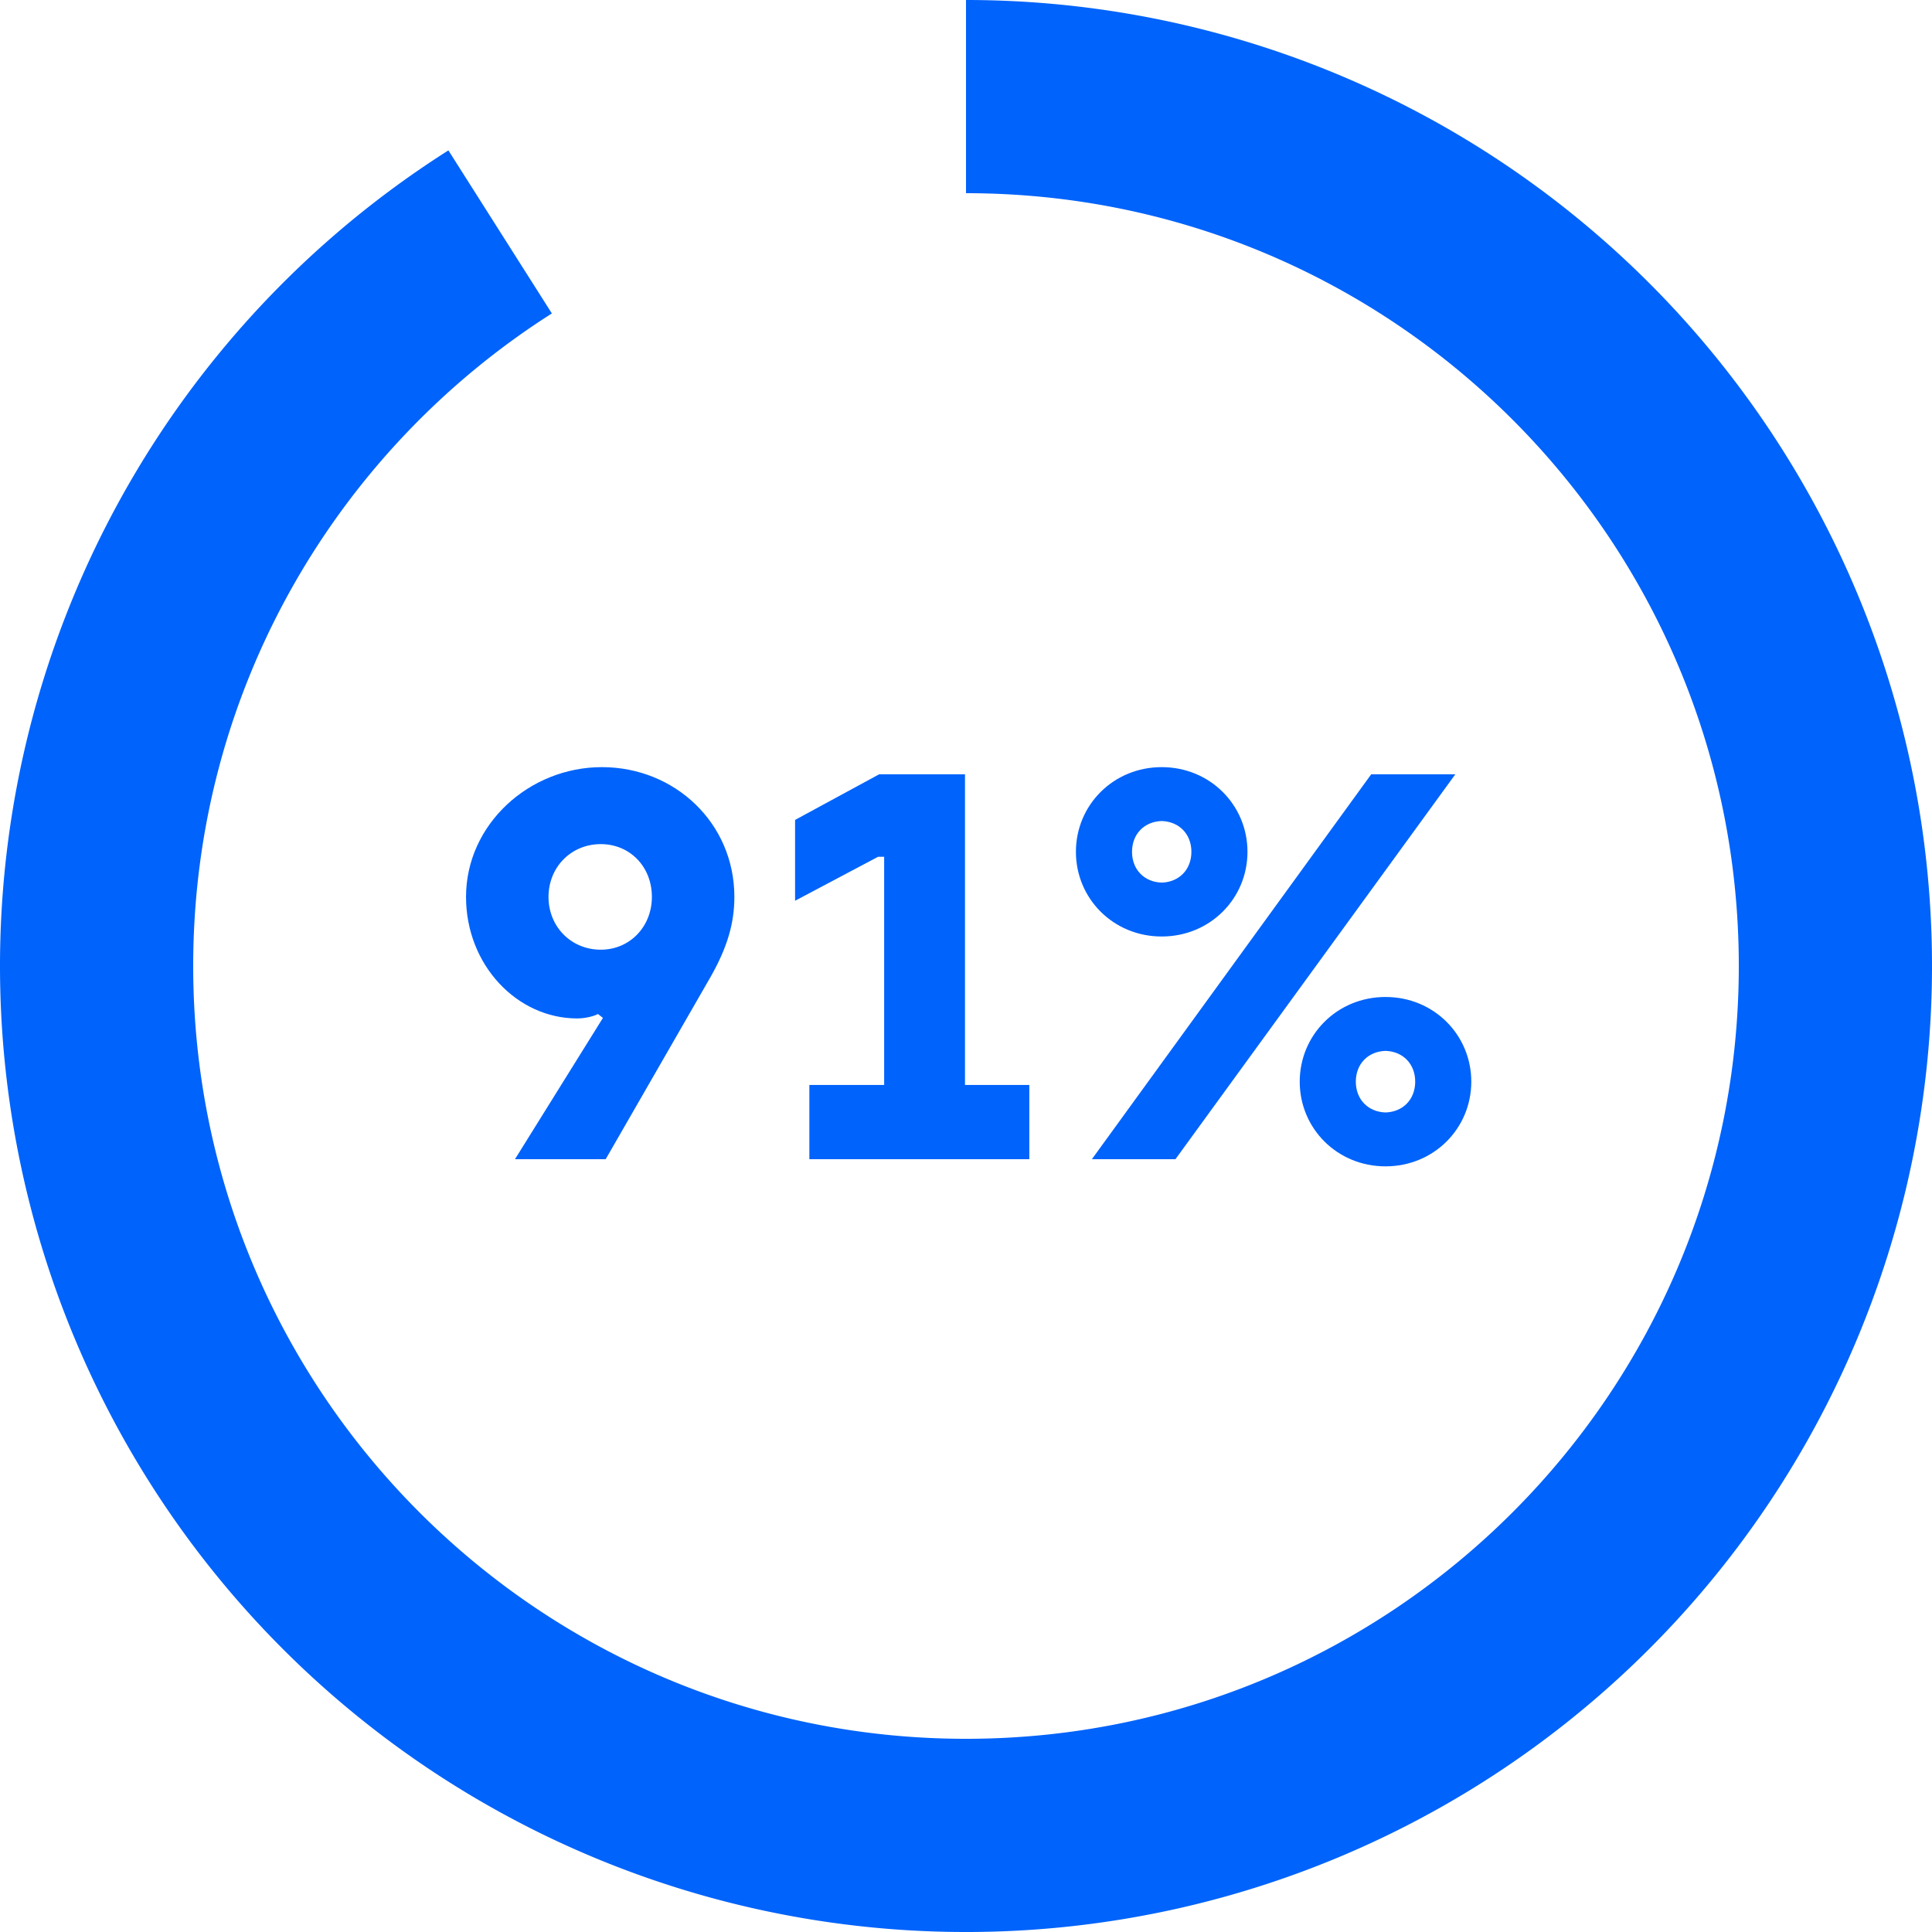 <svg width="130" height="130" fill="none" xmlns="http://www.w3.org/2000/svg"><path fill-rule="evenodd" clip-rule="evenodd" d="M107.601 15.907A64.999 64.999 0 0 0 65.001 0v13C93.718 13 117 36.281 117 65s-23.281 52-52 52-52-23.281-52-52c0-18.466 9.626-34.684 24.134-43.91l-6.962-10.971a65 65 0 1 0 77.429 5.788Z" fill="#0063FB"/><path d="m34.651 78 5.92-9.509-.333-.259c-.37.185-.925.296-1.406.296-4.033 0-7.474-3.589-7.474-8.177 0-4.884 4.255-8.732 9.14-8.732 4.92 0 8.916 3.774 8.916 8.732 0 1.776-.48 3.404-1.59 5.365L40.755 78H34.65Zm5.772-14.097c1.961 0 3.441-1.554 3.441-3.552 0-2.035-1.48-3.552-3.44-3.552-1.999 0-3.516 1.554-3.516 3.552s1.517 3.552 3.515 3.552ZM54.46 78v-4.995h5.033V57.65h-.407l-5.587 2.96v-5.439l5.66-3.071h5.773v20.905h4.329V78h-14.8Zm23.708-14.985c-3.256 0-5.772-2.553-5.772-5.698 0-3.145 2.516-5.698 5.772-5.698 3.256 0 5.772 2.553 5.772 5.698 0 3.145-2.516 5.698-5.772 5.698ZM73.47 78l18.796-25.9h5.661L79.093 78H73.47Zm4.7-18.611c1.183-.037 1.997-.888 1.997-2.072 0-1.184-.814-2.035-1.998-2.072-1.184.037-1.998.888-1.998 2.072 0 1.184.814 2.035 1.998 2.072Zm15.058 19.092c-3.256 0-5.772-2.553-5.772-5.698 0-3.145 2.516-5.698 5.772-5.698 3.256 0 5.772 2.553 5.772 5.698 0 3.145-2.516 5.698-5.772 5.698Zm0-3.626c1.184-.037 1.998-.888 1.998-2.072 0-1.184-.814-2.035-1.998-2.072-1.184.037-1.998.888-1.998 2.072 0 1.184.814 2.035 1.998 2.072Z" fill="#0063FB"/></svg>